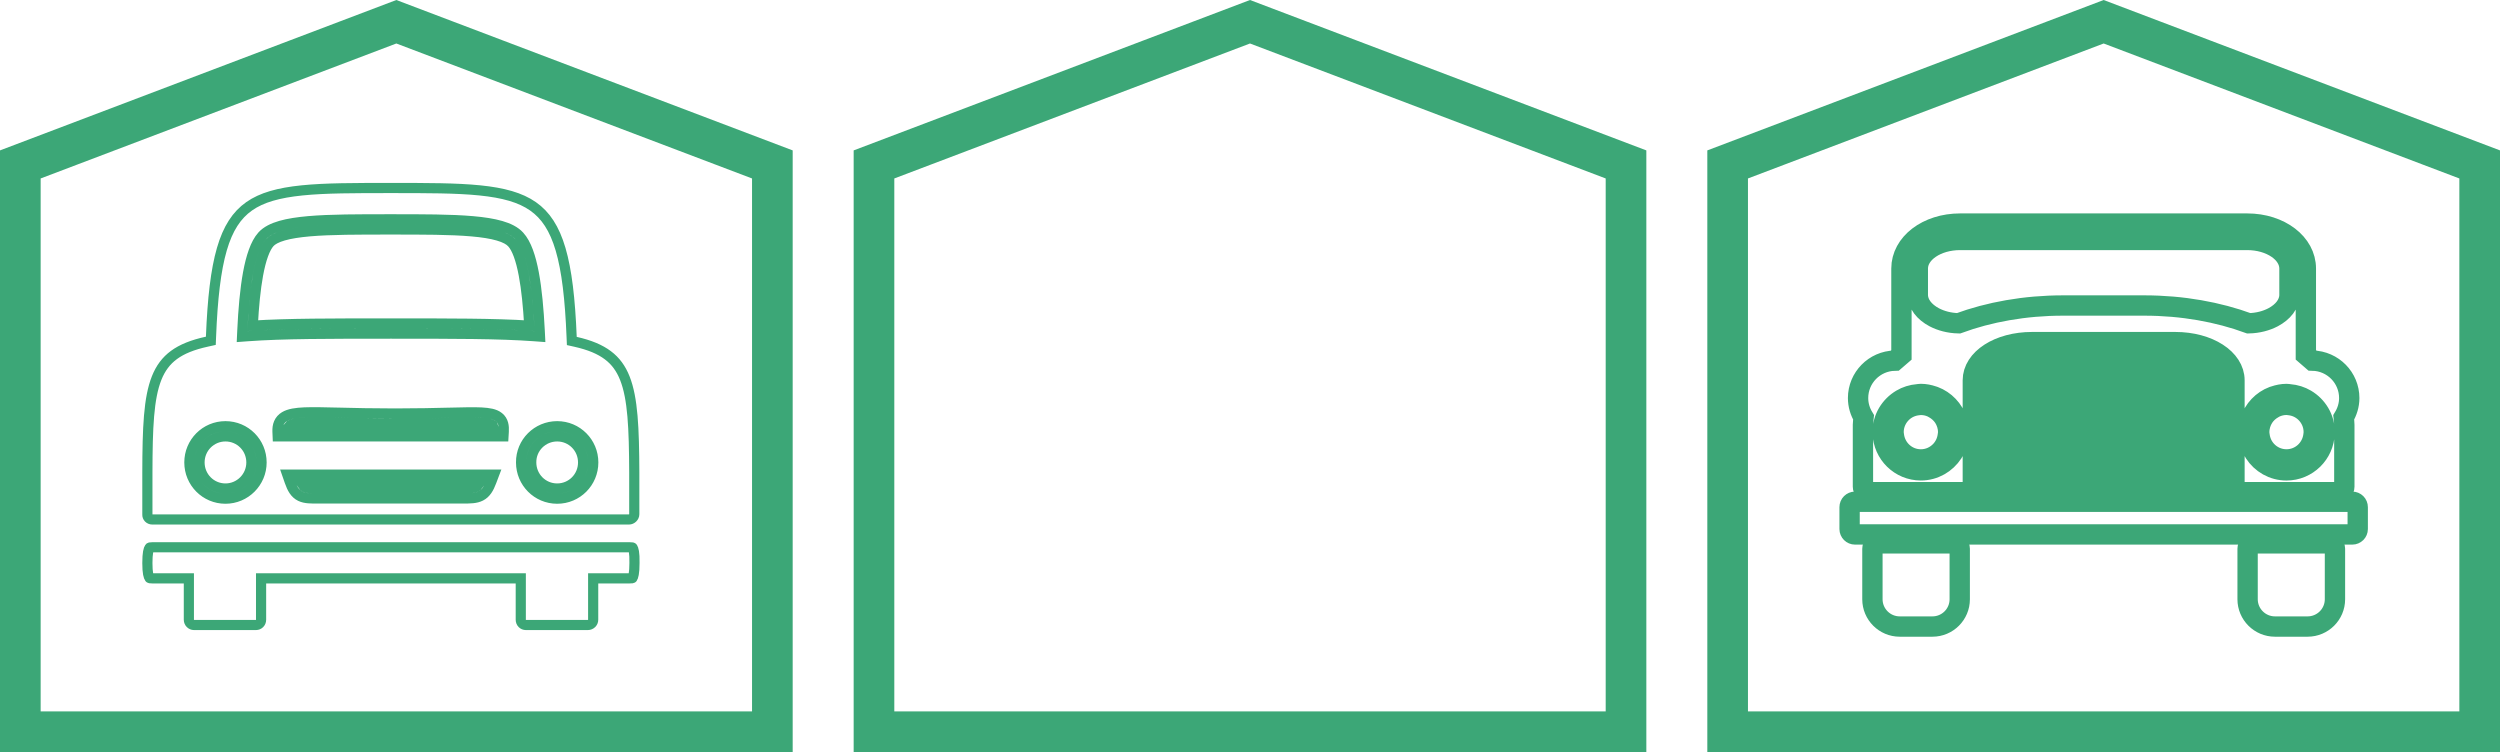 <svg width="123" height="37" viewBox="0 0 123 37" fill="none" xmlns="http://www.w3.org/2000/svg">
<path d="M61.5 1.07L80 8.09V36H43V8.09L61.5 1.07Z" stroke="#3CA777" stroke-width="2"/>
<mask id="path-2-outside-1_2044_76" maskUnits="userSpaceOnUse" x="90" y="10" width="27" height="22" fill="black">
<rect fill="white" x="90" y="10" width="27" height="22"/>
<path d="M111.518 22.177C111.331 21.975 111.208 21.72 111.171 21.433C111.162 21.376 111.154 21.321 111.154 21.262C111.154 20.994 111.235 20.744 111.371 20.532C111.489 20.352 111.649 20.205 111.837 20.099C111.876 20.077 111.913 20.053 111.953 20.035C112.12 19.961 112.302 19.918 112.495 19.918C112.546 19.918 112.593 19.928 112.644 19.932C112.945 19.965 113.215 20.094 113.423 20.294C113.678 20.538 113.837 20.88 113.837 21.261C113.837 21.314 113.826 21.368 113.822 21.42C113.742 22.084 113.182 22.603 112.495 22.603C112.109 22.604 111.762 22.44 111.518 22.177ZM95.164 20.1C95.126 20.078 95.088 20.055 95.047 20.036C94.881 19.962 94.699 19.92 94.506 19.92C94.455 19.92 94.407 19.929 94.358 19.934C94.057 19.968 93.786 20.096 93.579 20.295C93.323 20.54 93.163 20.882 93.163 21.262C93.163 21.317 93.174 21.369 93.18 21.422C93.26 22.086 93.82 22.604 94.507 22.604C94.893 22.604 95.239 22.438 95.484 22.175C95.671 21.974 95.794 21.717 95.831 21.431C95.839 21.375 95.849 21.318 95.849 21.26C95.849 20.994 95.767 20.742 95.631 20.531C95.512 20.353 95.352 20.207 95.164 20.1ZM91.689 20.537C91.52 20.259 91.417 19.935 91.417 19.585C91.417 18.581 92.221 17.767 93.219 17.743C93.325 17.645 93.436 17.549 93.551 17.456V13.212C93.551 11.971 94.82 11 96.44 11H110.56C112.18 11 113.448 11.971 113.448 13.212V17.455C113.563 17.55 113.674 17.644 113.78 17.742C114.779 17.767 115.583 18.581 115.583 19.584C115.583 19.934 115.478 20.258 115.31 20.536C115.323 20.658 115.341 20.779 115.341 20.902V23.947C115.341 24.095 115.221 24.215 115.074 24.215H109.936V23.947V23.678V22.306V21.5V20.696V18.711C109.936 17.657 108.658 16.832 107.025 16.832H99.975C98.342 16.832 97.063 17.657 97.063 18.711V20.696V21.5V22.305V23.677V23.946V24.213H91.925C91.776 24.213 91.657 24.094 91.657 23.946V20.901C91.658 20.779 91.677 20.658 91.689 20.537ZM110.92 22.279C111.254 22.798 111.834 23.142 112.495 23.142C113.514 23.142 114.342 22.324 114.369 21.311C114.369 21.296 114.375 21.279 114.375 21.261C114.375 20.575 114.001 19.98 113.449 19.652C113.209 19.51 112.936 19.422 112.644 19.399C112.595 19.394 112.547 19.384 112.495 19.384C112.287 19.384 112.09 19.426 111.9 19.489C111.88 19.497 111.858 19.501 111.837 19.508C111.304 19.709 110.892 20.143 110.715 20.687C110.656 20.87 110.615 21.061 110.615 21.262C110.615 21.342 110.63 21.419 110.639 21.496C110.675 21.781 110.769 22.05 110.92 22.279ZM96.285 20.686C96.108 20.143 95.695 19.709 95.162 19.508C95.142 19.5 95.121 19.495 95.099 19.488C94.911 19.425 94.713 19.383 94.505 19.383C94.454 19.383 94.406 19.394 94.356 19.398C94.064 19.421 93.791 19.509 93.551 19.651C92.999 19.979 92.625 20.575 92.625 21.261C92.625 21.278 92.63 21.293 92.63 21.312C92.657 22.325 93.486 23.141 94.505 23.141C95.165 23.141 95.745 22.796 96.08 22.279C96.23 22.049 96.324 21.781 96.359 21.496C96.37 21.418 96.383 21.342 96.383 21.262C96.384 21.061 96.344 20.87 96.285 20.686ZM94.357 14.505C94.357 14.955 94.677 15.351 95.162 15.609C95.496 15.785 95.906 15.895 96.358 15.906C97.857 15.355 99.617 15.031 101.504 15.031H105.496C107.382 15.031 109.142 15.355 110.641 15.906C111.093 15.895 111.503 15.785 111.837 15.609C112.324 15.351 112.642 14.955 112.642 14.505V13.212C112.642 12.435 111.71 11.805 110.56 11.805H96.44C95.29 11.805 94.357 12.435 94.357 13.212V14.505ZM97.601 20.696V21.5V22.305V23.677V23.946V24.213V24.281H98.232V24.213V23.946V23.677V22.305V21.5V20.696V17.817C97.846 18.057 97.601 18.371 97.601 18.711V20.696ZM108.768 20.696V21.5V22.305V23.677V23.946V24.213V24.281H109.398V24.213V23.946V23.677V22.305V21.5V20.696V18.711C109.398 18.371 109.154 18.057 108.768 17.817V20.696ZM103.768 21.502V22.307V23.678V23.946V24.215V24.281H104.48V24.215V23.946V23.678V22.307V21.502V20.696V17.369H103.768V20.696V21.502ZM105.019 21.502V22.307V23.678V23.946V24.215V24.281H105.731V24.215V23.946V23.678V22.307V21.502V20.696V17.369H105.019V20.696V21.502ZM106.268 21.502V22.307V23.678V23.946V24.215V24.281H106.981V24.215V23.946V23.678V22.307V21.502V20.696V17.369H106.268V20.696V21.502ZM107.518 21.502V22.307V23.678V23.946V24.215V24.281H108.23V24.215V23.946V23.678V22.307V21.502V20.696V17.568C108.011 17.492 107.773 17.432 107.518 17.402V20.696V21.502ZM100.019 21.502V22.307V23.678V23.946V24.215V24.281H100.732V24.215V23.946V23.678V22.307V21.502V20.696V17.369H100.019V20.696V21.502ZM102.518 21.502V22.307V23.678V23.946V24.215V24.281H103.231V24.215V23.946V23.678V22.307V21.502V20.696V17.369H102.518V20.696V21.502ZM101.269 21.502V22.307V23.678V23.946V24.215V24.281H101.981V24.215V23.946V23.678V22.307V21.502V20.696V17.369H101.269V20.696V21.502ZM98.769 21.502V22.307V23.678V23.946V24.215V24.281H99.482V24.215V23.946V23.678V22.307V21.502V20.696V17.402C99.226 17.434 98.988 17.492 98.769 17.568V20.696V21.502ZM115.733 24.686H91.268C91.12 24.686 91 24.805 91 24.954V26.028C91 26.176 91.12 26.295 91.268 26.295H115.732C115.88 26.295 116 26.175 116 26.028V24.954C116.001 24.805 115.881 24.686 115.733 24.686ZM96.15 26.734H92.39C92.242 26.734 92.123 26.853 92.123 27.001V29.484C92.123 30.222 92.724 30.826 93.465 30.826H95.076C95.817 30.826 96.419 30.225 96.419 29.484V27.001C96.419 26.853 96.298 26.734 96.15 26.734ZM114.609 26.734H110.851C110.702 26.734 110.582 26.853 110.582 27.001V29.484C110.582 30.222 111.185 30.826 111.926 30.826H113.536C114.275 30.826 114.88 30.225 114.88 29.484V27.001C114.878 26.853 114.758 26.734 114.609 26.734Z"/>
</mask>
<path d="M111.518 22.177C111.331 21.975 111.208 21.72 111.171 21.433C111.162 21.376 111.154 21.321 111.154 21.262C111.154 20.994 111.235 20.744 111.371 20.532C111.489 20.352 111.649 20.205 111.837 20.099C111.876 20.077 111.913 20.053 111.953 20.035C112.12 19.961 112.302 19.918 112.495 19.918C112.546 19.918 112.593 19.928 112.644 19.932C112.945 19.965 113.215 20.094 113.423 20.294C113.678 20.538 113.837 20.88 113.837 21.261C113.837 21.314 113.826 21.368 113.822 21.42C113.742 22.084 113.182 22.603 112.495 22.603C112.109 22.604 111.762 22.44 111.518 22.177ZM95.164 20.1C95.126 20.078 95.088 20.055 95.047 20.036C94.881 19.962 94.699 19.92 94.506 19.92C94.455 19.92 94.407 19.929 94.358 19.934C94.057 19.968 93.786 20.096 93.579 20.295C93.323 20.54 93.163 20.882 93.163 21.262C93.163 21.317 93.174 21.369 93.18 21.422C93.26 22.086 93.82 22.604 94.507 22.604C94.893 22.604 95.239 22.438 95.484 22.175C95.671 21.974 95.794 21.717 95.831 21.431C95.839 21.375 95.849 21.318 95.849 21.26C95.849 20.994 95.767 20.742 95.631 20.531C95.512 20.353 95.352 20.207 95.164 20.1ZM91.689 20.537C91.52 20.259 91.417 19.935 91.417 19.585C91.417 18.581 92.221 17.767 93.219 17.743C93.325 17.645 93.436 17.549 93.551 17.456V13.212C93.551 11.971 94.82 11 96.44 11H110.56C112.18 11 113.448 11.971 113.448 13.212V17.455C113.563 17.55 113.674 17.644 113.78 17.742C114.779 17.767 115.583 18.581 115.583 19.584C115.583 19.934 115.478 20.258 115.31 20.536C115.323 20.658 115.341 20.779 115.341 20.902V23.947C115.341 24.095 115.221 24.215 115.074 24.215H109.936V23.947V23.678V22.306V21.5V20.696V18.711C109.936 17.657 108.658 16.832 107.025 16.832H99.975C98.342 16.832 97.063 17.657 97.063 18.711V20.696V21.5V22.305V23.677V23.946V24.213H91.925C91.776 24.213 91.657 24.094 91.657 23.946V20.901C91.658 20.779 91.677 20.658 91.689 20.537ZM110.92 22.279C111.254 22.798 111.834 23.142 112.495 23.142C113.514 23.142 114.342 22.324 114.369 21.311C114.369 21.296 114.375 21.279 114.375 21.261C114.375 20.575 114.001 19.98 113.449 19.652C113.209 19.51 112.936 19.422 112.644 19.399C112.595 19.394 112.547 19.384 112.495 19.384C112.287 19.384 112.09 19.426 111.9 19.489C111.88 19.497 111.858 19.501 111.837 19.508C111.304 19.709 110.892 20.143 110.715 20.687C110.656 20.87 110.615 21.061 110.615 21.262C110.615 21.342 110.63 21.419 110.639 21.496C110.675 21.781 110.769 22.05 110.92 22.279ZM96.285 20.686C96.108 20.143 95.695 19.709 95.162 19.508C95.142 19.5 95.121 19.495 95.099 19.488C94.911 19.425 94.713 19.383 94.505 19.383C94.454 19.383 94.406 19.394 94.356 19.398C94.064 19.421 93.791 19.509 93.551 19.651C92.999 19.979 92.625 20.575 92.625 21.261C92.625 21.278 92.63 21.293 92.63 21.312C92.657 22.325 93.486 23.141 94.505 23.141C95.165 23.141 95.745 22.796 96.08 22.279C96.23 22.049 96.324 21.781 96.359 21.496C96.37 21.418 96.383 21.342 96.383 21.262C96.384 21.061 96.344 20.87 96.285 20.686ZM94.357 14.505C94.357 14.955 94.677 15.351 95.162 15.609C95.496 15.785 95.906 15.895 96.358 15.906C97.857 15.355 99.617 15.031 101.504 15.031H105.496C107.382 15.031 109.142 15.355 110.641 15.906C111.093 15.895 111.503 15.785 111.837 15.609C112.324 15.351 112.642 14.955 112.642 14.505V13.212C112.642 12.435 111.71 11.805 110.56 11.805H96.44C95.29 11.805 94.357 12.435 94.357 13.212V14.505ZM97.601 20.696V21.5V22.305V23.677V23.946V24.213V24.281H98.232V24.213V23.946V23.677V22.305V21.5V20.696V17.817C97.846 18.057 97.601 18.371 97.601 18.711V20.696ZM108.768 20.696V21.5V22.305V23.677V23.946V24.213V24.281H109.398V24.213V23.946V23.677V22.305V21.5V20.696V18.711C109.398 18.371 109.154 18.057 108.768 17.817V20.696ZM103.768 21.502V22.307V23.678V23.946V24.215V24.281H104.48V24.215V23.946V23.678V22.307V21.502V20.696V17.369H103.768V20.696V21.502ZM105.019 21.502V22.307V23.678V23.946V24.215V24.281H105.731V24.215V23.946V23.678V22.307V21.502V20.696V17.369H105.019V20.696V21.502ZM106.268 21.502V22.307V23.678V23.946V24.215V24.281H106.981V24.215V23.946V23.678V22.307V21.502V20.696V17.369H106.268V20.696V21.502ZM107.518 21.502V22.307V23.678V23.946V24.215V24.281H108.23V24.215V23.946V23.678V22.307V21.502V20.696V17.568C108.011 17.492 107.773 17.432 107.518 17.402V20.696V21.502ZM100.019 21.502V22.307V23.678V23.946V24.215V24.281H100.732V24.215V23.946V23.678V22.307V21.502V20.696V17.369H100.019V20.696V21.502ZM102.518 21.502V22.307V23.678V23.946V24.215V24.281H103.231V24.215V23.946V23.678V22.307V21.502V20.696V17.369H102.518V20.696V21.502ZM101.269 21.502V22.307V23.678V23.946V24.215V24.281H101.981V24.215V23.946V23.678V22.307V21.502V20.696V17.369H101.269V20.696V21.502ZM98.769 21.502V22.307V23.678V23.946V24.215V24.281H99.482V24.215V23.946V23.678V22.307V21.502V20.696V17.402C99.226 17.434 98.988 17.492 98.769 17.568V20.696V21.502ZM115.733 24.686H91.268C91.12 24.686 91 24.805 91 24.954V26.028C91 26.176 91.12 26.295 91.268 26.295H115.732C115.88 26.295 116 26.175 116 26.028V24.954C116.001 24.805 115.881 24.686 115.733 24.686ZM96.15 26.734H92.39C92.242 26.734 92.123 26.853 92.123 27.001V29.484C92.123 30.222 92.724 30.826 93.465 30.826H95.076C95.817 30.826 96.419 30.225 96.419 29.484V27.001C96.419 26.853 96.298 26.734 96.15 26.734ZM114.609 26.734H110.851C110.702 26.734 110.582 26.853 110.582 27.001V29.484C110.582 30.222 111.185 30.826 111.926 30.826H113.536C114.275 30.826 114.88 30.225 114.88 29.484V27.001C114.878 26.853 114.758 26.734 114.609 26.734Z" stroke="#3CA777" mask="url(#path-2-outside-1_2044_76)"/>
<path d="M19.5 1.07L38 8.09V36H1V8.09L19.5 1.07Z" stroke="#3CA777" stroke-width="2"/>
<path d="M9.292 28.706V28.456H9.042H7.506C7.368 28.456 7.361 28.446 7.355 28.436C7.354 28.435 7.354 28.434 7.353 28.433C7.338 28.412 7.31 28.359 7.287 28.237C7.265 28.116 7.251 27.945 7.251 27.701C7.251 27.457 7.265 27.284 7.286 27.16C7.309 27.035 7.336 26.979 7.353 26.955C7.354 26.954 7.354 26.953 7.355 26.951C7.363 26.938 7.371 26.926 7.506 26.926H19.238H30.97C31.115 26.926 31.121 26.937 31.126 26.947C31.126 26.947 31.127 26.948 31.127 26.949C31.142 26.97 31.169 27.024 31.19 27.149C31.21 27.272 31.221 27.448 31.216 27.696L31.216 27.696V27.701C31.216 27.95 31.202 28.125 31.18 28.247C31.158 28.371 31.131 28.422 31.118 28.439C31.117 28.44 31.117 28.441 31.117 28.441C31.115 28.447 31.112 28.456 30.96 28.456H29.434H29.184V28.706V30.493C29.184 30.632 29.068 30.75 28.919 30.75H25.877C25.734 30.75 25.622 30.639 25.622 30.493V28.706V28.456H25.372H19.229H13.095H12.845V28.706V30.493C12.845 30.639 12.733 30.75 12.59 30.75H9.547C9.411 30.75 9.292 30.635 9.292 30.493V28.706Z" stroke="#3CA777" stroke-width="0.5"/>
<path d="M24.536 21.47H24.771L24.785 21.235C24.801 20.975 24.773 20.704 24.543 20.52C24.439 20.436 24.311 20.386 24.172 20.354C24.034 20.322 23.87 20.305 23.681 20.295C23.309 20.277 22.799 20.29 22.123 20.306L22.104 20.306C21.413 20.323 20.54 20.345 19.435 20.345C18.338 20.345 17.443 20.323 16.716 20.305L16.705 20.305C15.98 20.288 15.413 20.274 14.985 20.291C14.57 20.309 14.231 20.355 13.998 20.497C13.872 20.574 13.777 20.678 13.718 20.814C13.662 20.944 13.647 21.086 13.652 21.23L13.662 21.47H13.902H24.536ZM14.486 23.352H14.134L14.249 23.683C14.37 24.031 14.509 24.285 14.777 24.416C14.903 24.477 15.039 24.502 15.178 24.514C15.313 24.525 15.47 24.525 15.643 24.525H15.652H19.219H22.786C22.962 24.525 23.121 24.523 23.258 24.509C23.397 24.495 23.531 24.466 23.654 24.402C23.912 24.269 24.052 24.022 24.177 23.69L24.305 23.352H23.943H19.214H14.486ZM26.137 22.752L26.137 22.75C26.129 22.042 26.704 21.47 27.413 21.47C28.12 21.47 28.689 22.04 28.689 22.752C28.689 23.465 28.12 24.035 27.413 24.035C26.706 24.035 26.137 23.465 26.137 22.752ZM13.271 11.94L13.271 11.94C13.391 11.807 13.606 11.687 13.945 11.589C14.28 11.492 14.71 11.426 15.229 11.38C16.268 11.29 17.621 11.29 19.209 11.29C20.808 11.29 22.168 11.29 23.213 11.382C23.735 11.427 24.167 11.495 24.505 11.593C24.846 11.692 25.064 11.814 25.186 11.949L25.188 11.951C25.427 12.211 25.625 12.747 25.771 13.53C25.902 14.229 25.986 15.083 26.04 16.022C24.345 15.914 22.129 15.914 19.25 15.914H19.238H19.227C16.347 15.914 14.131 15.914 12.436 16.022C12.486 15.082 12.567 14.226 12.696 13.524C12.767 13.139 12.851 12.806 12.95 12.535C13.049 12.261 13.158 12.065 13.271 11.94ZM26.287 16.54L26.569 16.561L26.555 16.278C26.501 15.22 26.413 14.239 26.263 13.438C26.116 12.652 25.9 11.988 25.556 11.613C25.343 11.378 25.022 11.222 24.644 11.113C24.261 11.002 23.793 10.931 23.256 10.884C22.187 10.79 20.806 10.79 19.221 10.79H19.209H19.198C17.623 10.79 16.248 10.79 15.185 10.882C14.652 10.929 14.187 10.999 13.807 11.108C13.431 11.217 13.111 11.371 12.9 11.604C12.726 11.797 12.59 12.06 12.48 12.364C12.368 12.67 12.278 13.032 12.204 13.434C12.057 14.237 11.971 15.221 11.922 16.279L11.909 16.561L12.191 16.54C13.899 16.414 16.182 16.414 19.238 16.414C22.295 16.414 24.578 16.414 26.287 16.54ZM19.435 20.845C20.546 20.845 21.425 20.823 22.116 20.806C22.811 20.789 23.304 20.777 23.657 20.795C23.833 20.803 23.963 20.819 24.06 20.841C24.157 20.864 24.205 20.89 24.23 20.91C24.243 20.92 24.259 20.936 24.27 20.97H14.203C14.216 20.954 14.234 20.939 14.258 20.924C14.369 20.857 14.586 20.808 15.006 20.791C15.413 20.774 15.96 20.787 16.693 20.805L16.705 20.805C17.432 20.823 18.332 20.845 19.435 20.845ZM22.786 24.025H19.219H15.652C15.469 24.025 15.332 24.025 15.22 24.015C15.109 24.006 15.043 23.989 14.996 23.966C14.957 23.947 14.917 23.917 14.873 23.852H19.214H23.543C23.501 23.909 23.463 23.938 23.425 23.958C23.378 23.982 23.313 24.001 23.206 24.012C23.098 24.023 22.965 24.025 22.786 24.025ZM29.189 22.752C29.189 21.766 28.398 20.97 27.413 20.97C26.431 20.97 25.626 21.763 25.637 22.754C25.638 23.739 26.429 24.535 27.413 24.535C28.398 24.535 29.189 23.739 29.189 22.752ZM11.093 21.47C11.8 21.47 12.369 22.04 12.369 22.752C12.369 23.463 11.791 24.035 11.093 24.035C10.387 24.035 9.817 23.465 9.817 22.752C9.817 22.04 10.387 21.47 11.093 21.47ZM12.869 22.752C12.869 21.766 12.078 20.97 11.093 20.97C10.108 20.97 9.317 21.766 9.317 22.752C9.317 23.739 10.108 24.535 11.093 24.535C12.067 24.535 12.869 23.74 12.869 22.752ZM28.125 16.584L28.133 16.776L28.32 16.818C29.012 16.974 29.522 17.189 29.905 17.477C30.285 17.761 30.553 18.128 30.744 18.612C31.135 19.602 31.197 21.056 31.206 23.241C31.206 23.241 31.206 23.241 31.206 23.242L31.206 23.25V25.3C31.206 25.433 31.087 25.558 30.941 25.558H7.497C7.344 25.558 7.242 25.44 7.251 25.317L7.251 25.308V25.3V23.25V23.241C7.256 21.045 7.313 19.588 7.708 18.597C7.901 18.113 8.174 17.747 8.561 17.463C8.952 17.176 9.475 16.963 10.184 16.809L10.373 16.767L10.381 16.574C10.456 14.688 10.615 13.294 10.915 12.261C11.213 11.234 11.646 10.581 12.258 10.15C12.877 9.714 13.712 9.484 14.861 9.367C16.01 9.25 17.438 9.25 19.229 9.25C21.022 9.25 22.454 9.25 23.607 9.367C24.76 9.484 25.6 9.715 26.225 10.152C26.842 10.583 27.279 11.238 27.581 12.266C27.885 13.3 28.048 14.695 28.125 16.584Z" stroke="#3CA777" stroke-width="0.5"/>
<path d="M103.5 1.07L122 8.09V36H85V8.09L103.5 1.07Z" stroke="#3CA777" stroke-width="2"/>
</svg>
